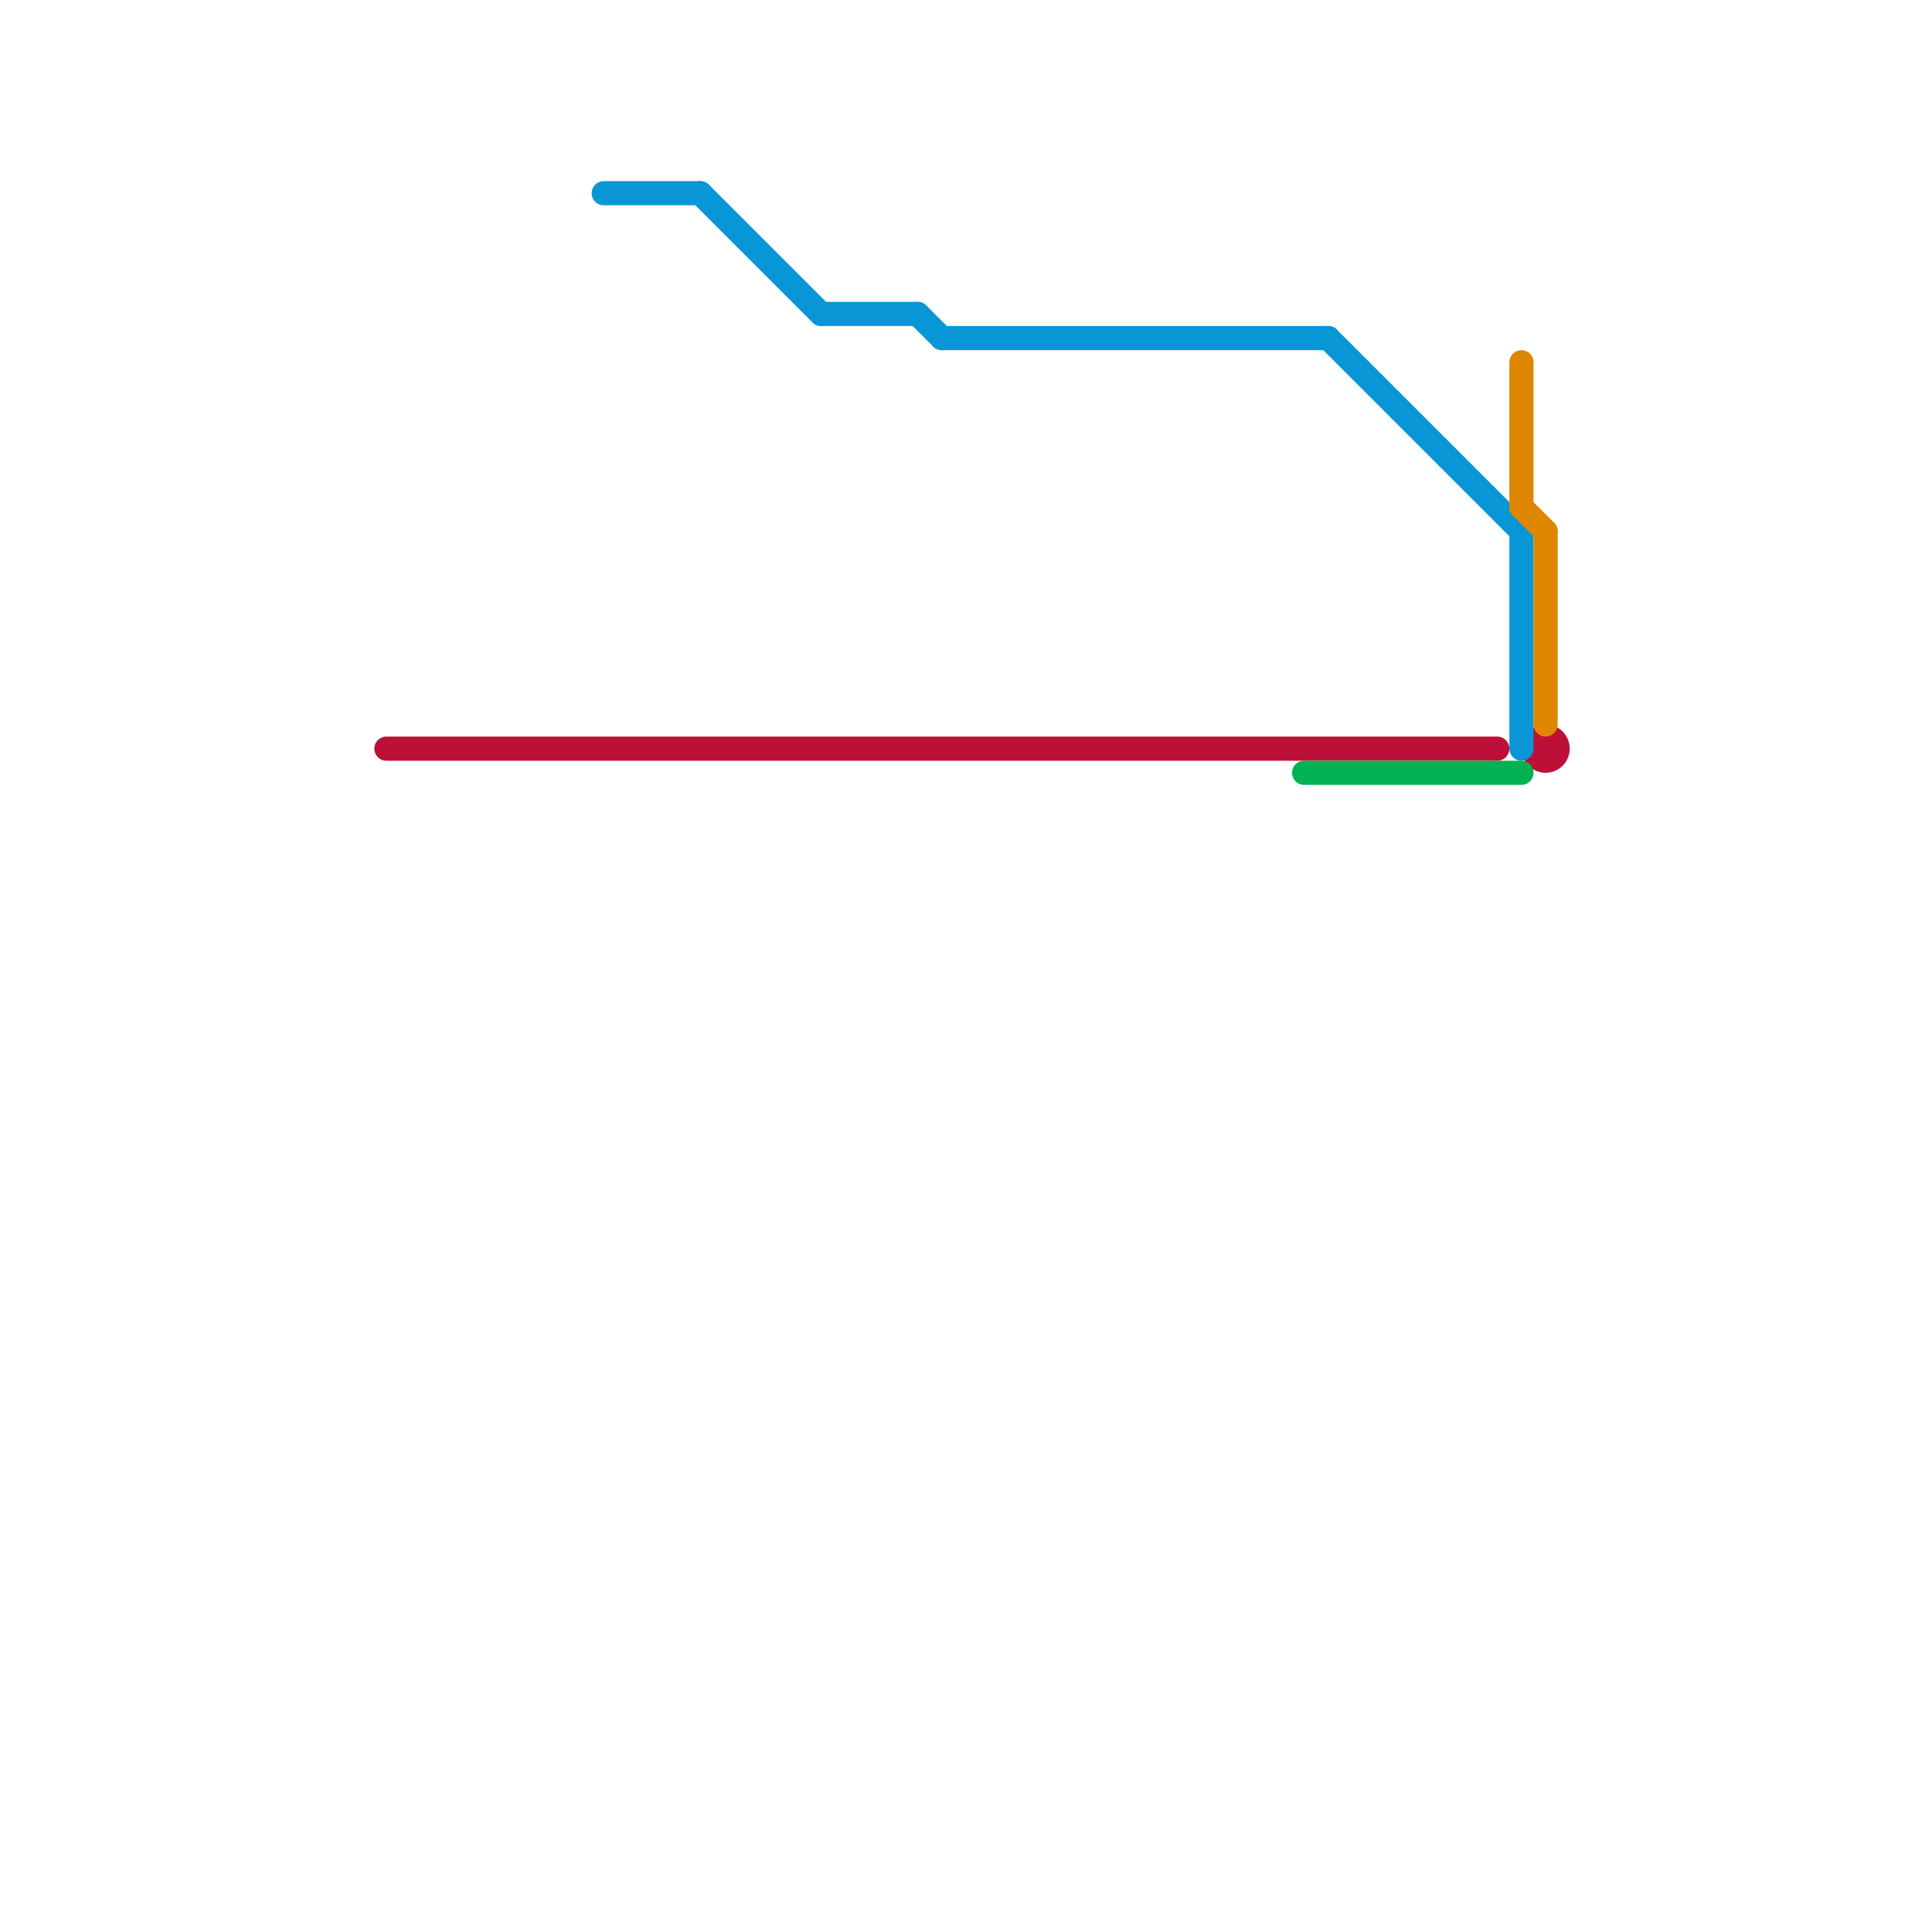 
<svg version="1.1" xmlns="http://www.w3.org/2000/svg" viewBox="0 0 80 80">
<style>text { font: 1px Helvetica; font-weight: 600; white-space: pre; dominant-baseline: central; } line { stroke-width: 1; fill: none; stroke-linecap: round; stroke-linejoin: round; } .c0 { stroke: #bd1038 } .c1 { stroke: #0896d7 } .c2 { stroke: #00b251 } .c3 { stroke: #df8600 }</style><defs><g id="wm-xf"><circle r="1.2" fill="#000"/><circle r="0.9" fill="#fff"/><circle r="0.6" fill="#000"/><circle r="0.3" fill="#fff"/></g><g id="wm"><circle r="0.6" fill="#000"/><circle r="0.3" fill="#fff"/></g></defs><line class="c0" x1="16" y1="31" x2="62" y2="31"/><circle cx="64" cy="31" r="1" fill="#bd1038" /><line class="c1" x1="38" y1="13" x2="39" y2="14"/><line class="c1" x1="39" y1="14" x2="55" y2="14"/><line class="c1" x1="34" y1="13" x2="38" y2="13"/><line class="c1" x1="25" y1="8" x2="29" y2="8"/><line class="c1" x1="63" y1="22" x2="63" y2="31"/><line class="c1" x1="55" y1="14" x2="63" y2="22"/><line class="c1" x1="29" y1="8" x2="34" y2="13"/><line class="c2" x1="54" y1="32" x2="63" y2="32"/><line class="c3" x1="63" y1="15" x2="63" y2="21"/><line class="c3" x1="63" y1="21" x2="64" y2="22"/><line class="c3" x1="64" y1="22" x2="64" y2="30"/>
</svg>
